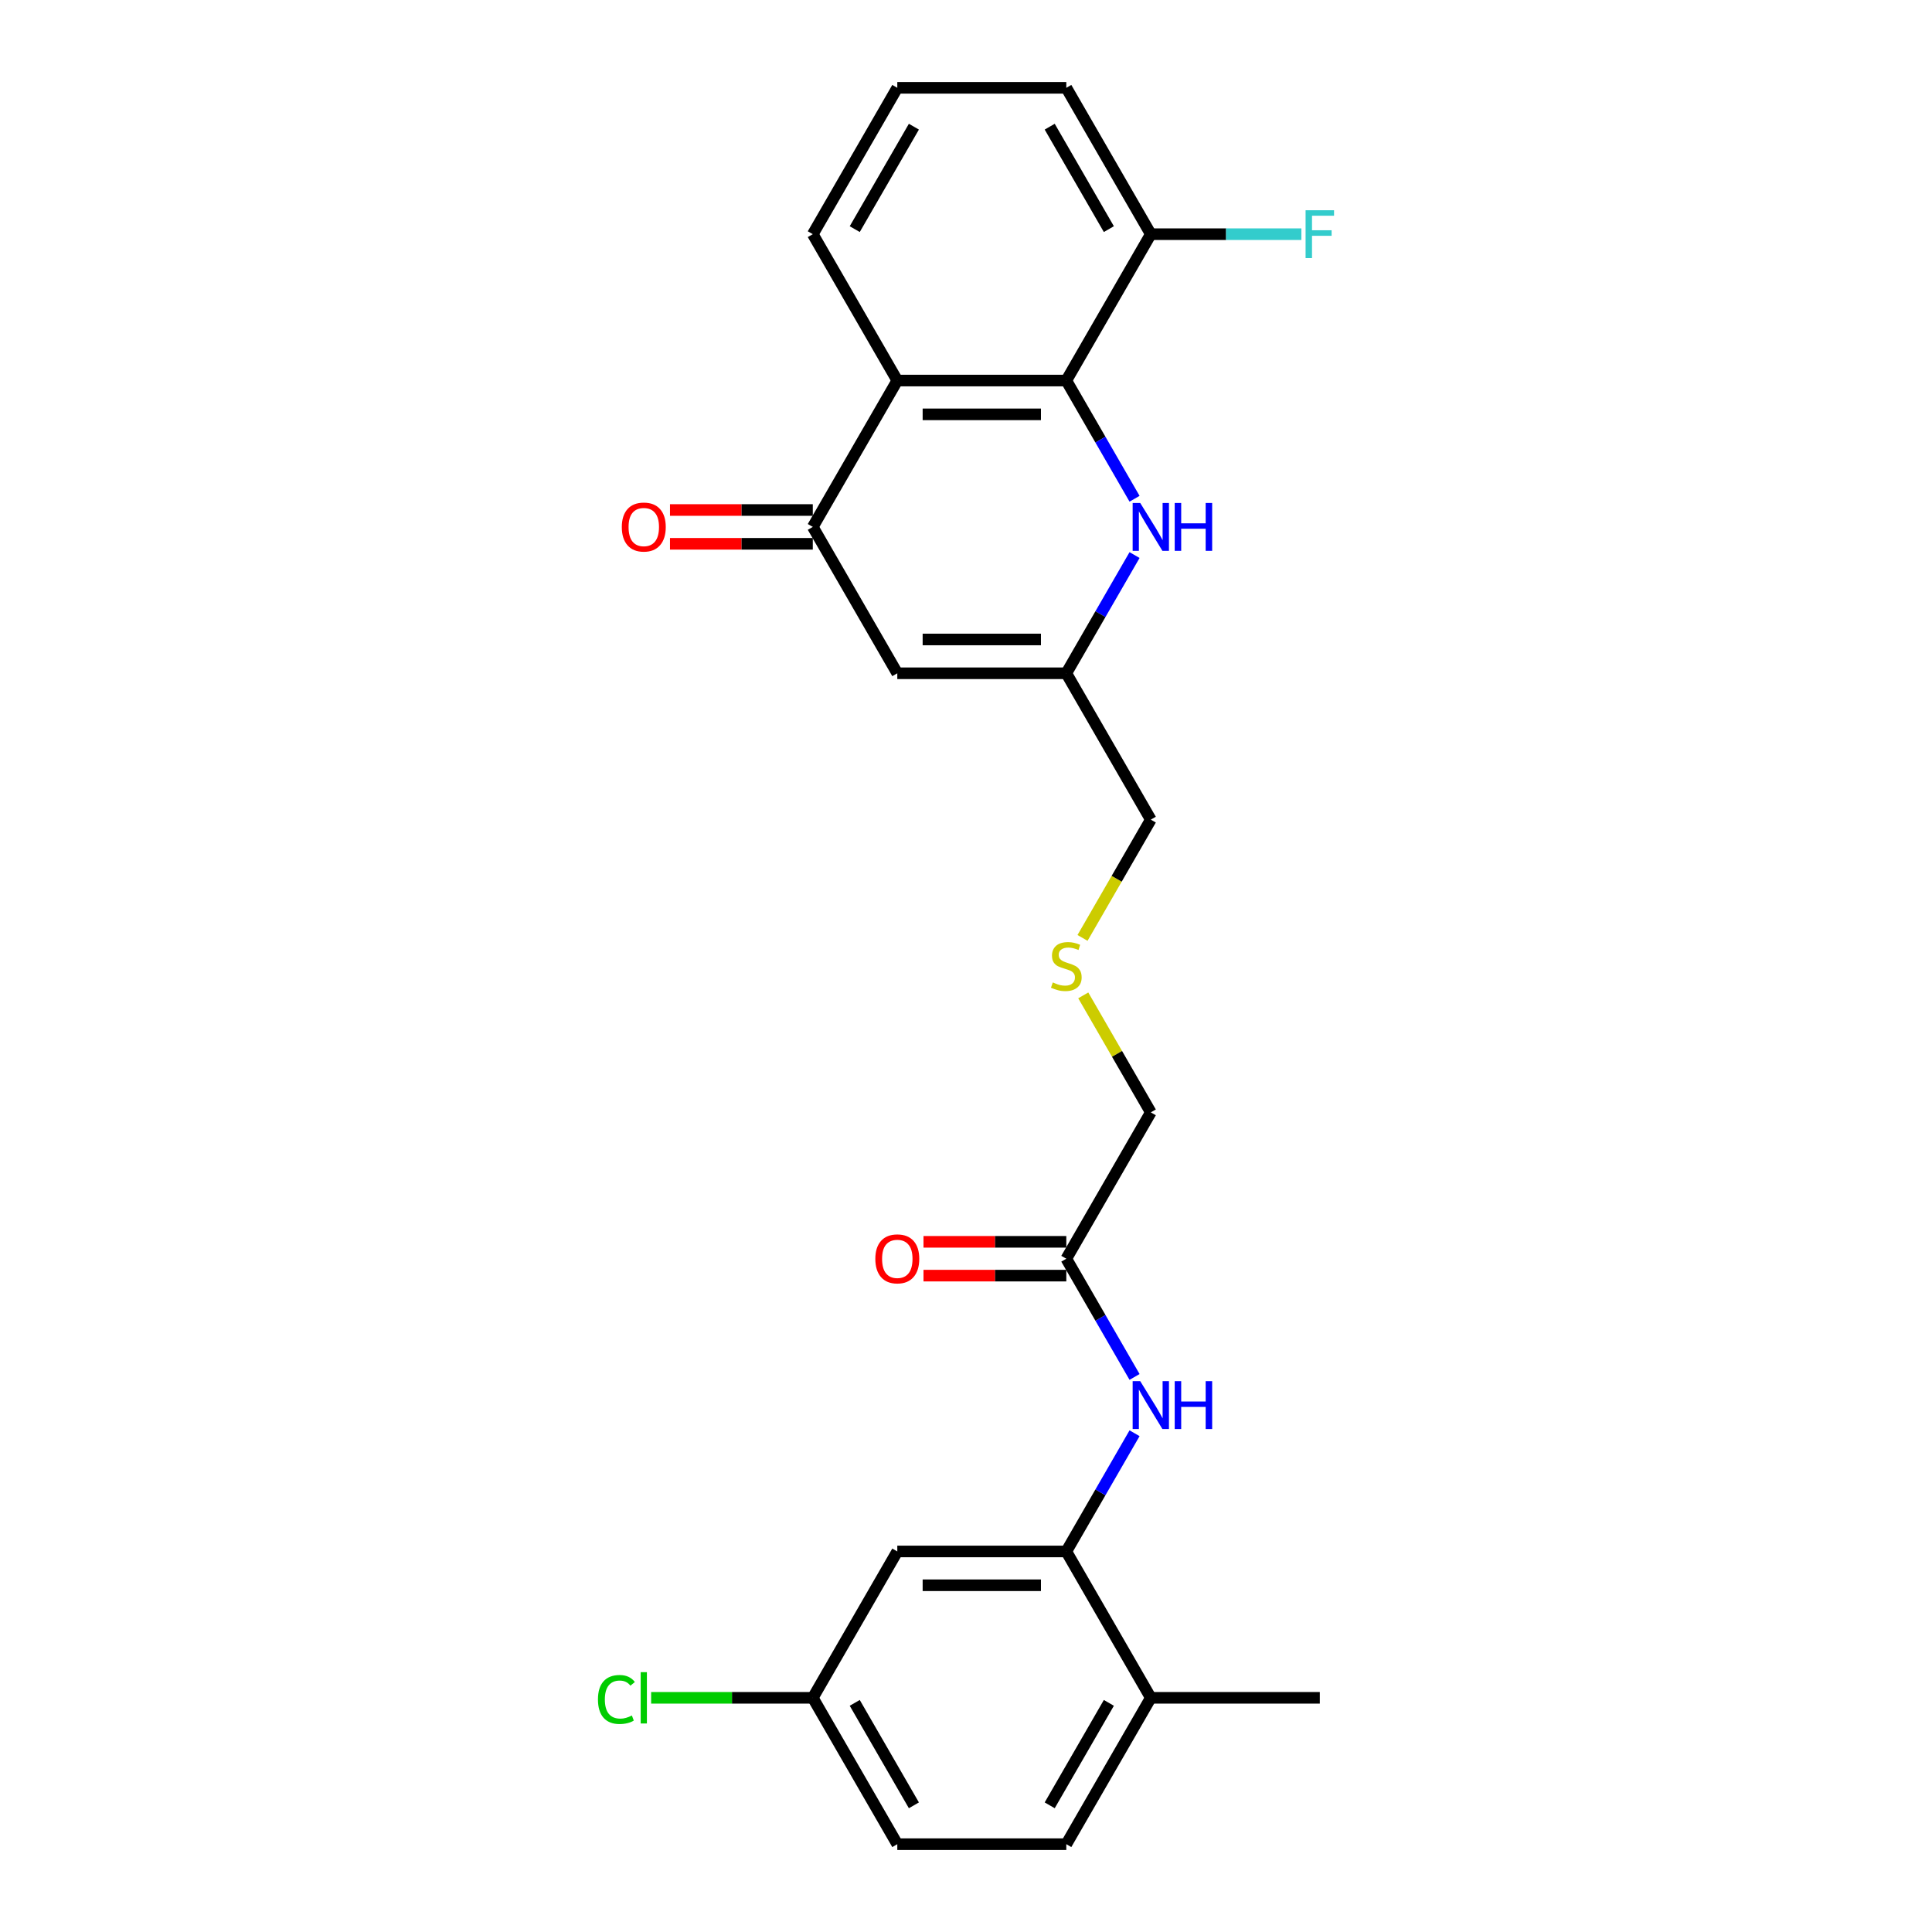 <?xml version='1.0' encoding='iso-8859-1'?>
<svg version='1.1' baseProfile='full'
              xmlns='http://www.w3.org/2000/svg'
                      xmlns:rdkit='http://www.rdkit.org/xml'
                      xmlns:xlink='http://www.w3.org/1999/xlink'
                  xml:space='preserve'
width='1000px' height='1000px' viewBox='0 0 1000 1000'>
<!-- END OF HEADER -->
<rect style='opacity:1.0;fill:#FFFFFF;stroke:none' width='1000' height='1000' x='0' y='0'> </rect>
<path class='bond-0' d='M 551.918,196.97 L 464.44,196.97' style='fill:none;fill-rule:evenodd;stroke:#000000;stroke-width:6px;stroke-linecap:butt;stroke-linejoin:miter;stroke-opacity:1' />
<path class='bond-0' d='M 538.796,214.465 L 477.562,214.465' style='fill:none;fill-rule:evenodd;stroke:#000000;stroke-width:6px;stroke-linecap:butt;stroke-linejoin:miter;stroke-opacity:1' />
<path class='bond-2' d='M 551.918,196.97 L 569.58,227.562' style='fill:none;fill-rule:evenodd;stroke:#000000;stroke-width:6px;stroke-linecap:butt;stroke-linejoin:miter;stroke-opacity:1' />
<path class='bond-2' d='M 569.58,227.562 L 587.242,258.154' style='fill:none;fill-rule:evenodd;stroke:#0000FF;stroke-width:6px;stroke-linecap:butt;stroke-linejoin:miter;stroke-opacity:1' />
<path class='bond-9' d='M 551.918,196.97 L 595.656,121.212' style='fill:none;fill-rule:evenodd;stroke:#000000;stroke-width:6px;stroke-linecap:butt;stroke-linejoin:miter;stroke-opacity:1' />
<path class='bond-1' d='M 464.44,196.97 L 420.702,272.727' style='fill:none;fill-rule:evenodd;stroke:#000000;stroke-width:6px;stroke-linecap:butt;stroke-linejoin:miter;stroke-opacity:1' />
<path class='bond-18' d='M 464.44,196.97 L 420.702,121.212' style='fill:none;fill-rule:evenodd;stroke:#000000;stroke-width:6px;stroke-linecap:butt;stroke-linejoin:miter;stroke-opacity:1' />
<path class='bond-11' d='M 420.702,263.98 L 383.743,263.98' style='fill:none;fill-rule:evenodd;stroke:#000000;stroke-width:6px;stroke-linecap:butt;stroke-linejoin:miter;stroke-opacity:1' />
<path class='bond-11' d='M 383.743,263.98 L 346.783,263.98' style='fill:none;fill-rule:evenodd;stroke:#FF0000;stroke-width:6px;stroke-linecap:butt;stroke-linejoin:miter;stroke-opacity:1' />
<path class='bond-11' d='M 420.702,281.475 L 383.743,281.475' style='fill:none;fill-rule:evenodd;stroke:#000000;stroke-width:6px;stroke-linecap:butt;stroke-linejoin:miter;stroke-opacity:1' />
<path class='bond-11' d='M 383.743,281.475 L 346.783,281.475' style='fill:none;fill-rule:evenodd;stroke:#FF0000;stroke-width:6px;stroke-linecap:butt;stroke-linejoin:miter;stroke-opacity:1' />
<path class='bond-26' d='M 420.702,272.727 L 464.44,348.485' style='fill:none;fill-rule:evenodd;stroke:#000000;stroke-width:6px;stroke-linecap:butt;stroke-linejoin:miter;stroke-opacity:1' />
<path class='bond-4' d='M 587.242,287.301 L 569.58,317.893' style='fill:none;fill-rule:evenodd;stroke:#0000FF;stroke-width:6px;stroke-linecap:butt;stroke-linejoin:miter;stroke-opacity:1' />
<path class='bond-4' d='M 569.58,317.893 L 551.918,348.485' style='fill:none;fill-rule:evenodd;stroke:#000000;stroke-width:6px;stroke-linecap:butt;stroke-linejoin:miter;stroke-opacity:1' />
<path class='bond-3' d='M 464.44,348.485 L 551.918,348.485' style='fill:none;fill-rule:evenodd;stroke:#000000;stroke-width:6px;stroke-linecap:butt;stroke-linejoin:miter;stroke-opacity:1' />
<path class='bond-3' d='M 477.562,330.989 L 538.796,330.989' style='fill:none;fill-rule:evenodd;stroke:#000000;stroke-width:6px;stroke-linecap:butt;stroke-linejoin:miter;stroke-opacity:1' />
<path class='bond-17' d='M 551.918,348.485 L 595.656,424.242' style='fill:none;fill-rule:evenodd;stroke:#000000;stroke-width:6px;stroke-linecap:butt;stroke-linejoin:miter;stroke-opacity:1' />
<path class='bond-5' d='M 551.918,803.03 L 569.58,772.438' style='fill:none;fill-rule:evenodd;stroke:#000000;stroke-width:6px;stroke-linecap:butt;stroke-linejoin:miter;stroke-opacity:1' />
<path class='bond-5' d='M 569.58,772.438 L 587.242,741.846' style='fill:none;fill-rule:evenodd;stroke:#0000FF;stroke-width:6px;stroke-linecap:butt;stroke-linejoin:miter;stroke-opacity:1' />
<path class='bond-7' d='M 551.918,803.03 L 464.44,803.03' style='fill:none;fill-rule:evenodd;stroke:#000000;stroke-width:6px;stroke-linecap:butt;stroke-linejoin:miter;stroke-opacity:1' />
<path class='bond-7' d='M 538.796,820.526 L 477.562,820.526' style='fill:none;fill-rule:evenodd;stroke:#000000;stroke-width:6px;stroke-linecap:butt;stroke-linejoin:miter;stroke-opacity:1' />
<path class='bond-10' d='M 551.918,803.03 L 595.656,878.788' style='fill:none;fill-rule:evenodd;stroke:#000000;stroke-width:6px;stroke-linecap:butt;stroke-linejoin:miter;stroke-opacity:1' />
<path class='bond-6' d='M 587.242,712.699 L 569.58,682.107' style='fill:none;fill-rule:evenodd;stroke:#0000FF;stroke-width:6px;stroke-linecap:butt;stroke-linejoin:miter;stroke-opacity:1' />
<path class='bond-6' d='M 569.58,682.107 L 551.918,651.515' style='fill:none;fill-rule:evenodd;stroke:#000000;stroke-width:6px;stroke-linecap:butt;stroke-linejoin:miter;stroke-opacity:1' />
<path class='bond-14' d='M 464.44,803.03 L 420.702,878.788' style='fill:none;fill-rule:evenodd;stroke:#000000;stroke-width:6px;stroke-linecap:butt;stroke-linejoin:miter;stroke-opacity:1' />
<path class='bond-8' d='M 551.918,651.515 L 595.656,575.758' style='fill:none;fill-rule:evenodd;stroke:#000000;stroke-width:6px;stroke-linecap:butt;stroke-linejoin:miter;stroke-opacity:1' />
<path class='bond-12' d='M 551.918,642.767 L 514.959,642.767' style='fill:none;fill-rule:evenodd;stroke:#000000;stroke-width:6px;stroke-linecap:butt;stroke-linejoin:miter;stroke-opacity:1' />
<path class='bond-12' d='M 514.959,642.767 L 477.999,642.767' style='fill:none;fill-rule:evenodd;stroke:#FF0000;stroke-width:6px;stroke-linecap:butt;stroke-linejoin:miter;stroke-opacity:1' />
<path class='bond-12' d='M 551.918,660.263 L 514.959,660.263' style='fill:none;fill-rule:evenodd;stroke:#000000;stroke-width:6px;stroke-linecap:butt;stroke-linejoin:miter;stroke-opacity:1' />
<path class='bond-12' d='M 514.959,660.263 L 477.999,660.263' style='fill:none;fill-rule:evenodd;stroke:#FF0000;stroke-width:6px;stroke-linecap:butt;stroke-linejoin:miter;stroke-opacity:1' />
<path class='bond-16' d='M 595.656,121.212 L 634.619,121.212' style='fill:none;fill-rule:evenodd;stroke:#000000;stroke-width:6px;stroke-linecap:butt;stroke-linejoin:miter;stroke-opacity:1' />
<path class='bond-16' d='M 634.619,121.212 L 673.581,121.212' style='fill:none;fill-rule:evenodd;stroke:#33CCCC;stroke-width:6px;stroke-linecap:butt;stroke-linejoin:miter;stroke-opacity:1' />
<path class='bond-23' d='M 595.656,121.212 L 551.918,45.455' style='fill:none;fill-rule:evenodd;stroke:#000000;stroke-width:6px;stroke-linecap:butt;stroke-linejoin:miter;stroke-opacity:1' />
<path class='bond-23' d='M 573.944,118.596 L 543.327,65.566' style='fill:none;fill-rule:evenodd;stroke:#000000;stroke-width:6px;stroke-linecap:butt;stroke-linejoin:miter;stroke-opacity:1' />
<path class='bond-13' d='M 595.656,878.788 L 551.918,954.545' style='fill:none;fill-rule:evenodd;stroke:#000000;stroke-width:6px;stroke-linecap:butt;stroke-linejoin:miter;stroke-opacity:1' />
<path class='bond-13' d='M 573.944,881.404 L 543.327,934.434' style='fill:none;fill-rule:evenodd;stroke:#000000;stroke-width:6px;stroke-linecap:butt;stroke-linejoin:miter;stroke-opacity:1' />
<path class='bond-24' d='M 595.656,878.788 L 683.134,878.788' style='fill:none;fill-rule:evenodd;stroke:#000000;stroke-width:6px;stroke-linecap:butt;stroke-linejoin:miter;stroke-opacity:1' />
<path class='bond-19' d='M 551.918,954.545 L 464.44,954.545' style='fill:none;fill-rule:evenodd;stroke:#000000;stroke-width:6px;stroke-linecap:butt;stroke-linejoin:miter;stroke-opacity:1' />
<path class='bond-20' d='M 420.702,878.788 L 378.861,878.788' style='fill:none;fill-rule:evenodd;stroke:#000000;stroke-width:6px;stroke-linecap:butt;stroke-linejoin:miter;stroke-opacity:1' />
<path class='bond-20' d='M 378.861,878.788 L 337.021,878.788' style='fill:none;fill-rule:evenodd;stroke:#00CC00;stroke-width:6px;stroke-linecap:butt;stroke-linejoin:miter;stroke-opacity:1' />
<path class='bond-27' d='M 420.702,878.788 L 464.44,954.545' style='fill:none;fill-rule:evenodd;stroke:#000000;stroke-width:6px;stroke-linecap:butt;stroke-linejoin:miter;stroke-opacity:1' />
<path class='bond-27' d='M 442.414,881.404 L 473.031,934.434' style='fill:none;fill-rule:evenodd;stroke:#000000;stroke-width:6px;stroke-linecap:butt;stroke-linejoin:miter;stroke-opacity:1' />
<path class='bond-15' d='M 560.312,485.461 L 577.984,454.852' style='fill:none;fill-rule:evenodd;stroke:#CCCC00;stroke-width:6px;stroke-linecap:butt;stroke-linejoin:miter;stroke-opacity:1' />
<path class='bond-15' d='M 577.984,454.852 L 595.656,424.242' style='fill:none;fill-rule:evenodd;stroke:#000000;stroke-width:6px;stroke-linecap:butt;stroke-linejoin:miter;stroke-opacity:1' />
<path class='bond-21' d='M 560.696,515.204 L 578.176,545.481' style='fill:none;fill-rule:evenodd;stroke:#CCCC00;stroke-width:6px;stroke-linecap:butt;stroke-linejoin:miter;stroke-opacity:1' />
<path class='bond-21' d='M 578.176,545.481 L 595.656,575.758' style='fill:none;fill-rule:evenodd;stroke:#000000;stroke-width:6px;stroke-linecap:butt;stroke-linejoin:miter;stroke-opacity:1' />
<path class='bond-25' d='M 420.702,121.212 L 464.44,45.455' style='fill:none;fill-rule:evenodd;stroke:#000000;stroke-width:6px;stroke-linecap:butt;stroke-linejoin:miter;stroke-opacity:1' />
<path class='bond-25' d='M 442.414,118.596 L 473.031,65.566' style='fill:none;fill-rule:evenodd;stroke:#000000;stroke-width:6px;stroke-linecap:butt;stroke-linejoin:miter;stroke-opacity:1' />
<path class='bond-22' d='M 464.44,45.455 L 551.918,45.455' style='fill:none;fill-rule:evenodd;stroke:#000000;stroke-width:6px;stroke-linecap:butt;stroke-linejoin:miter;stroke-opacity:1' />
<path  class='atom-3' d='M 590.18 260.34
L 598.298 273.462
Q 599.103 274.757, 600.398 277.101
Q 601.692 279.446, 601.762 279.585
L 601.762 260.34
L 605.052 260.34
L 605.052 285.114
L 601.657 285.114
L 592.945 270.768
Q 591.93 269.088, 590.845 267.164
Q 589.795 265.239, 589.481 264.644
L 589.481 285.114
L 586.261 285.114
L 586.261 260.34
L 590.18 260.34
' fill='#0000FF'/>
<path  class='atom-3' d='M 608.026 260.34
L 611.385 260.34
L 611.385 270.873
L 624.052 270.873
L 624.052 260.34
L 627.411 260.34
L 627.411 285.114
L 624.052 285.114
L 624.052 273.672
L 611.385 273.672
L 611.385 285.114
L 608.026 285.114
L 608.026 260.34
' fill='#0000FF'/>
<path  class='atom-7' d='M 590.18 714.886
L 598.298 728.008
Q 599.103 729.302, 600.398 731.647
Q 601.692 733.991, 601.762 734.131
L 601.762 714.886
L 605.052 714.886
L 605.052 739.66
L 601.657 739.66
L 592.945 725.313
Q 591.93 723.634, 590.845 721.709
Q 589.795 719.785, 589.481 719.19
L 589.481 739.66
L 586.261 739.66
L 586.261 714.886
L 590.18 714.886
' fill='#0000FF'/>
<path  class='atom-7' d='M 608.026 714.886
L 611.385 714.886
L 611.385 725.418
L 624.052 725.418
L 624.052 714.886
L 627.411 714.886
L 627.411 739.66
L 624.052 739.66
L 624.052 728.217
L 611.385 728.217
L 611.385 739.66
L 608.026 739.66
L 608.026 714.886
' fill='#0000FF'/>
<path  class='atom-12' d='M 321.852 272.797
Q 321.852 266.849, 324.792 263.525
Q 327.731 260.201, 333.225 260.201
Q 338.718 260.201, 341.657 263.525
Q 344.597 266.849, 344.597 272.797
Q 344.597 278.816, 341.622 282.245
Q 338.648 285.639, 333.225 285.639
Q 327.766 285.639, 324.792 282.245
Q 321.852 278.851, 321.852 272.797
M 333.225 282.84
Q 337.004 282.84, 339.033 280.32
Q 341.097 277.766, 341.097 272.797
Q 341.097 267.934, 339.033 265.484
Q 337.004 263, 333.225 263
Q 329.445 263, 327.381 265.449
Q 325.352 267.899, 325.352 272.797
Q 325.352 277.801, 327.381 280.32
Q 329.445 282.84, 333.225 282.84
' fill='#FF0000'/>
<path  class='atom-13' d='M 453.068 651.585
Q 453.068 645.637, 456.008 642.313
Q 458.947 638.988, 464.44 638.988
Q 469.934 638.988, 472.873 642.313
Q 475.813 645.637, 475.813 651.585
Q 475.813 657.604, 472.838 661.033
Q 469.864 664.427, 464.44 664.427
Q 458.982 664.427, 456.008 661.033
Q 453.068 657.639, 453.068 651.585
M 464.44 661.628
Q 468.219 661.628, 470.249 659.108
Q 472.313 656.554, 472.313 651.585
Q 472.313 646.721, 470.249 644.272
Q 468.219 641.788, 464.44 641.788
Q 460.661 641.788, 458.597 644.237
Q 456.568 646.686, 456.568 651.585
Q 456.568 656.589, 458.597 659.108
Q 460.661 661.628, 464.44 661.628
' fill='#FF0000'/>
<path  class='atom-16' d='M 544.92 508.503
Q 545.2 508.608, 546.354 509.098
Q 547.509 509.588, 548.769 509.902
Q 550.063 510.182, 551.323 510.182
Q 553.667 510.182, 555.032 509.063
Q 556.397 507.908, 556.397 505.913
Q 556.397 504.549, 555.697 503.709
Q 555.032 502.869, 553.982 502.414
Q 552.933 501.959, 551.183 501.435
Q 548.979 500.77, 547.649 500.14
Q 546.354 499.51, 545.409 498.18
Q 544.5 496.851, 544.5 494.611
Q 544.5 491.497, 546.599 489.573
Q 548.734 487.648, 552.933 487.648
Q 555.802 487.648, 559.056 489.013
L 558.251 491.707
Q 555.277 490.482, 553.037 490.482
Q 550.623 490.482, 549.293 491.497
Q 547.964 492.477, 547.999 494.192
Q 547.999 495.521, 548.664 496.326
Q 549.363 497.131, 550.343 497.586
Q 551.358 498.041, 553.037 498.565
Q 555.277 499.265, 556.607 499.965
Q 557.936 500.665, 558.881 502.099
Q 559.861 503.499, 559.861 505.913
Q 559.861 509.343, 557.551 511.197
Q 555.277 513.017, 551.463 513.017
Q 549.258 513.017, 547.579 512.527
Q 545.934 512.072, 543.975 511.267
L 544.92 508.503
' fill='#CCCC00'/>
<path  class='atom-17' d='M 675.768 108.825
L 690.499 108.825
L 690.499 111.66
L 679.092 111.66
L 679.092 119.183
L 689.24 119.183
L 689.24 122.052
L 679.092 122.052
L 679.092 133.599
L 675.768 133.599
L 675.768 108.825
' fill='#33CCCC'/>
<path  class='atom-21' d='M 309.501 879.645
Q 309.501 873.487, 312.37 870.268
Q 315.274 867.013, 320.768 867.013
Q 325.876 867.013, 328.606 870.617
L 326.296 872.507
Q 324.302 869.883, 320.768 869.883
Q 317.024 869.883, 315.029 872.402
Q 313.07 874.886, 313.07 879.645
Q 313.07 884.544, 315.099 887.063
Q 317.164 889.583, 321.153 889.583
Q 323.882 889.583, 327.066 887.938
L 328.046 890.562
Q 326.751 891.402, 324.792 891.892
Q 322.832 892.382, 320.663 892.382
Q 315.274 892.382, 312.37 889.093
Q 309.501 885.804, 309.501 879.645
' fill='#00CC00'/>
<path  class='atom-21' d='M 331.615 865.509
L 334.834 865.509
L 334.834 892.067
L 331.615 892.067
L 331.615 865.509
' fill='#00CC00'/>
</svg>
